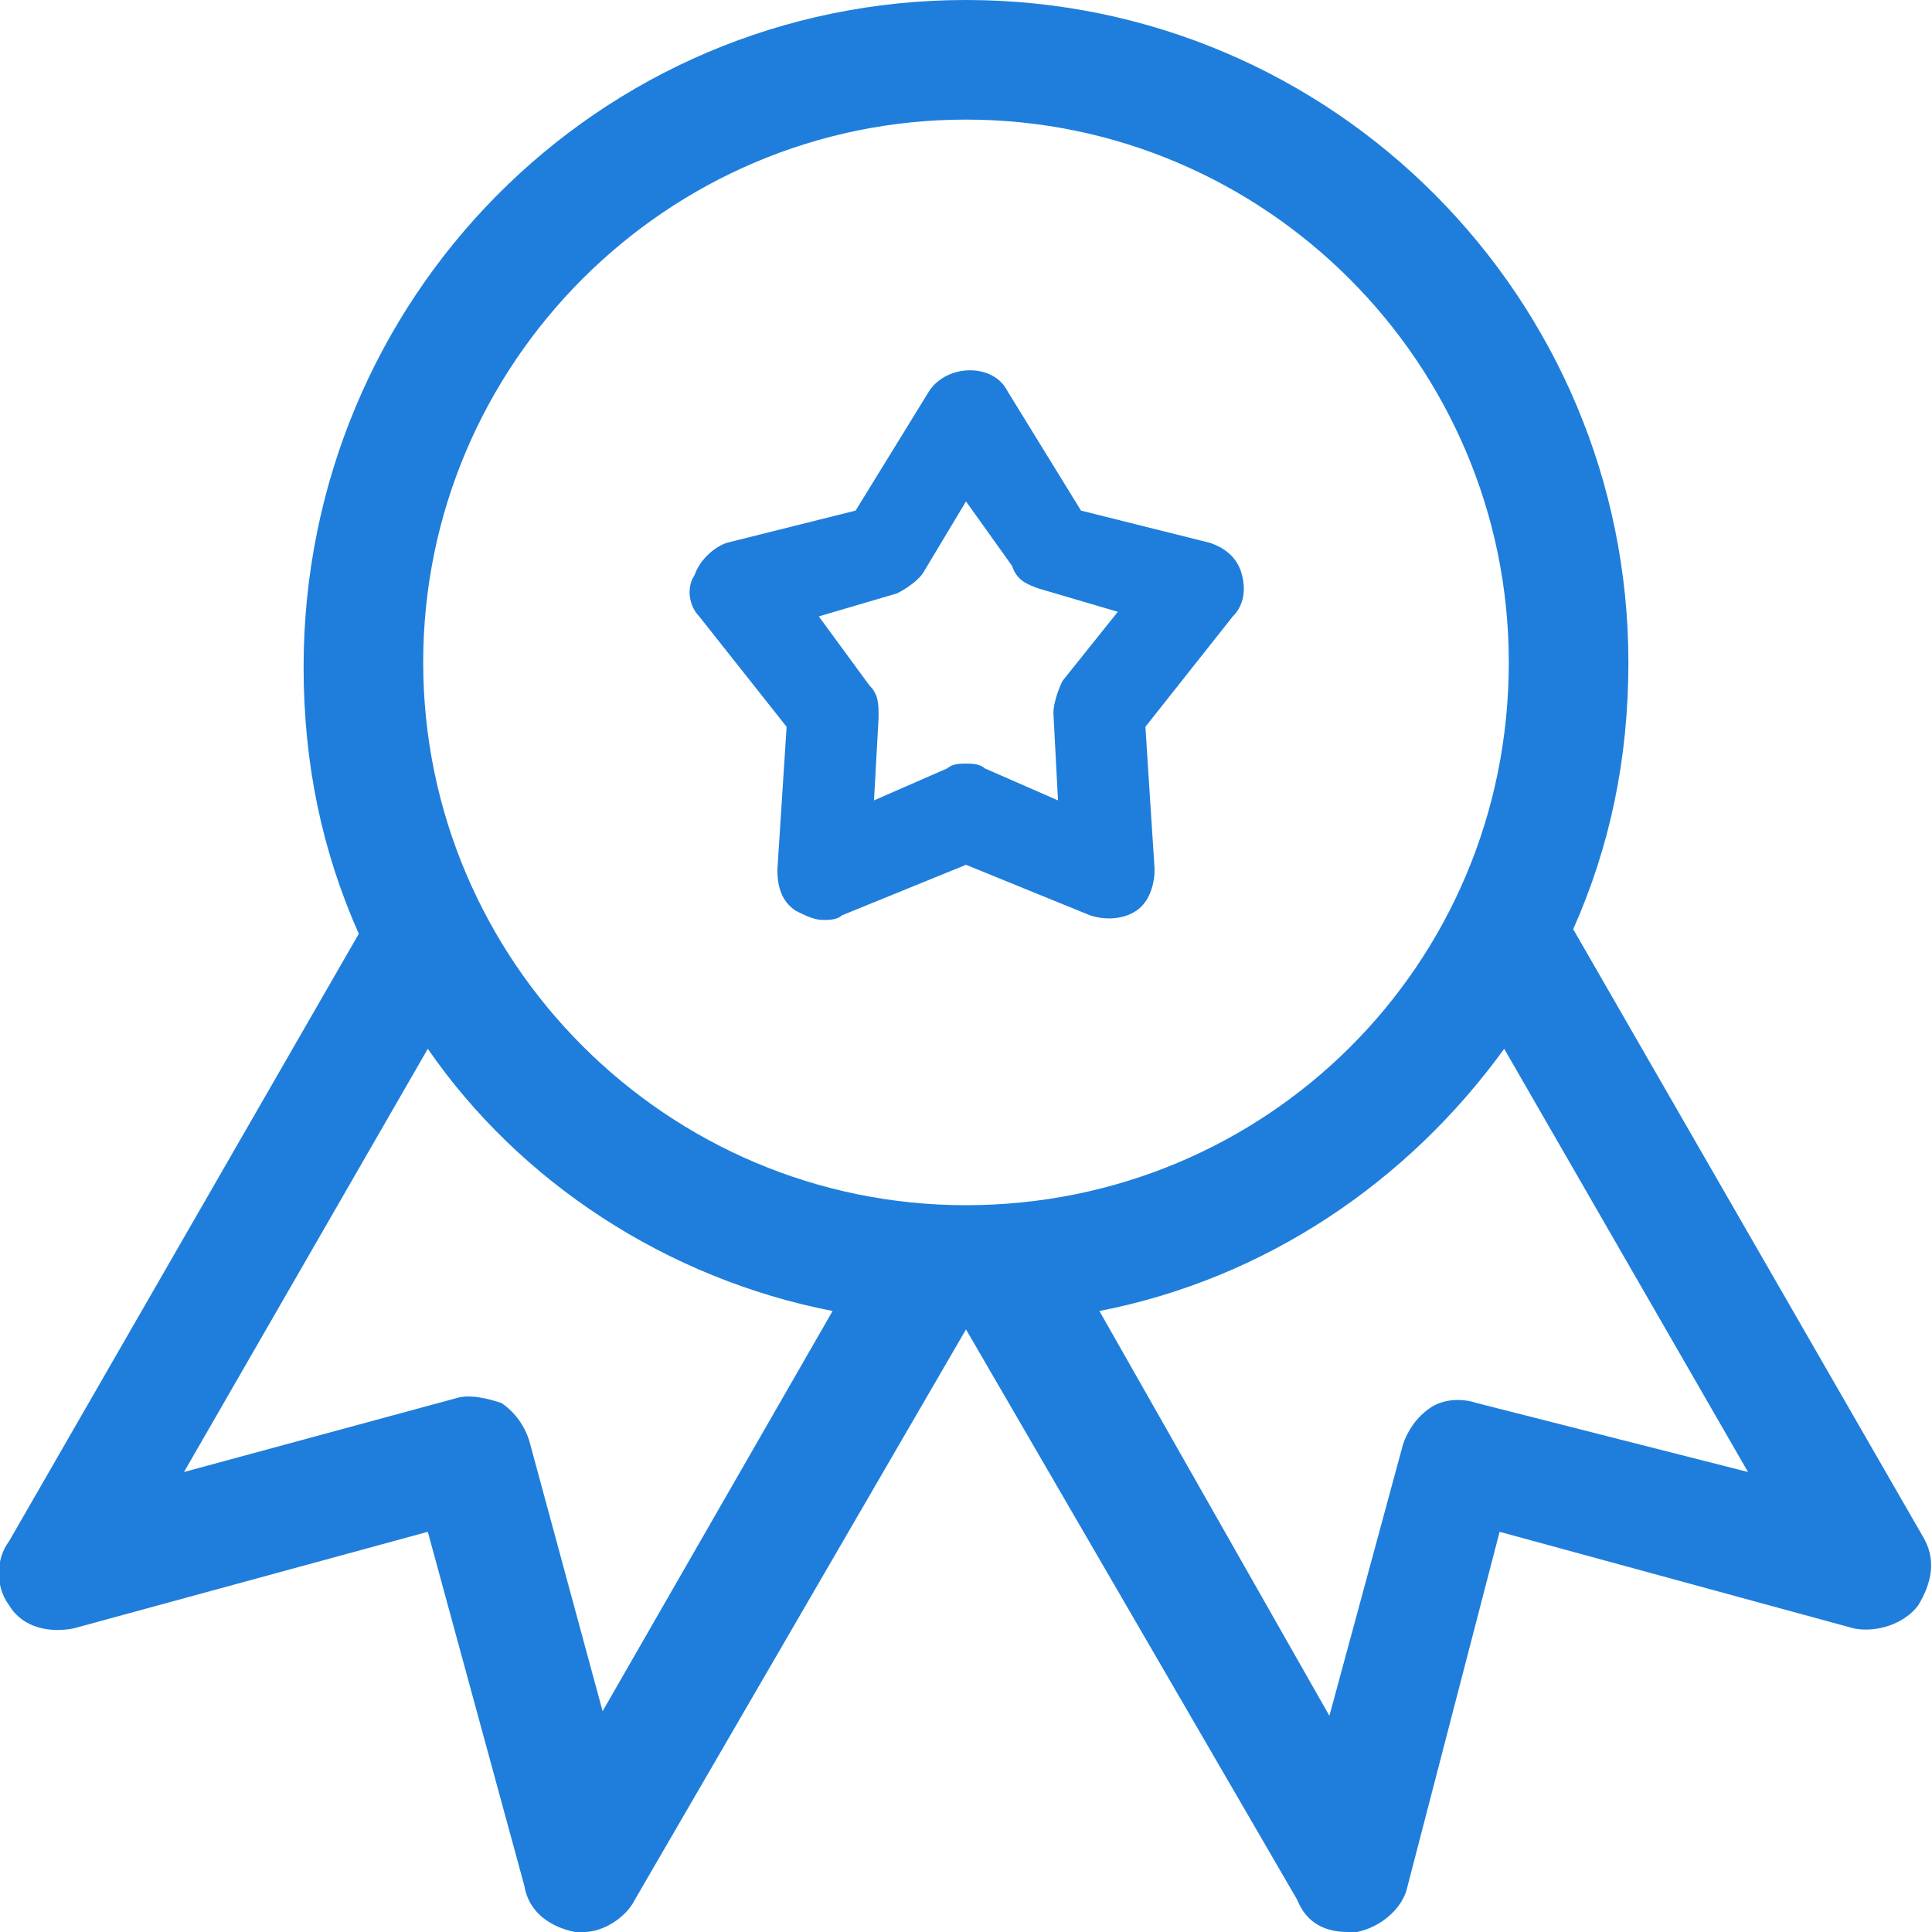 <?xml version="1.0" encoding="utf-8"?>
<!-- Generator: Adobe Illustrator 25.0.0, SVG Export Plug-In . SVG Version: 6.00 Build 0)  -->
<svg version="1.1" id="Capa_1" xmlns="http://www.w3.org/2000/svg" xmlns:xlink="http://www.w3.org/1999/xlink" x="0px" y="0px"
	 viewBox="0 0 42 42" style="enable-background:new 0 0 42 42;" xml:space="preserve">
<style type="text/css">
	.st0{fill:#1F7EDB;}
</style>
<path class="st0" d="M0.2,33.5l7.6-13.2c-0.8-1.8-1.2-3.7-1.2-5.8C6.6,6.5,13,0,21,0c8,0,14.4,6.5,14.4,14.4c0,2.1-0.4,4-1.2,5.8
	l7.6,13.2c0.3,0.5,0.2,1-0.1,1.5c-0.3,0.4-0.9,0.6-1.4,0.5l-7.7-2.1L30.6,41c-0.1,0.5-0.6,0.9-1.1,1c-0.1,0-0.1,0-0.2,0
	c-0.5,0-0.9-0.2-1.1-0.7L21,28.9l-7.2,12.4c-0.2,0.4-0.7,0.7-1.1,0.7c-0.1,0-0.1,0-0.2,0c-0.5-0.1-1-0.4-1.1-1l-2.1-7.7l-7.7,2.1
	c-0.5,0.1-1.1,0-1.4-0.5C-0.1,34.5-0.1,33.9,0.2,33.5z M28.9,37.3l1.6-5.9c0.1-0.3,0.3-0.6,0.6-0.8c0.3-0.2,0.7-0.2,1-0.1L38,32
	l-5.3-9.2c-2.1,2.9-5.2,5-8.8,5.7L28.9,37.3z M32.8,14.4c0-6.5-5.3-11.8-11.8-11.8S9.2,7.9,9.2,14.4c0,6.5,5.3,11.8,11.8,11.8
	S32.8,21,32.8,14.4z M9.9,30.4c0.3-0.1,0.7,0,1,0.1c0.3,0.2,0.5,0.5,0.6,0.8l1.6,5.9l5-8.7c-3.6-0.7-6.8-2.8-8.8-5.7L4,32L9.9,30.4z
	"/>
<path class="st0" d="M15.1,12.5c0.1-0.3,0.4-0.6,0.7-0.7l2.8-0.7l1.6-2.6c0.4-0.6,1.4-0.6,1.7,0l1.6,2.6l2.8,0.7
	c0.3,0.1,0.6,0.3,0.7,0.7s0,0.7-0.2,0.9l-1.9,2.4l0.2,3.1c0,0.3-0.1,0.7-0.4,0.9c-0.3,0.2-0.7,0.2-1,0.1L21,18.8l-2.7,1.1
	C18.2,20,18,20,17.9,20c-0.2,0-0.4-0.1-0.6-0.2c-0.3-0.2-0.4-0.5-0.4-0.9l0.2-3.1l-1.9-2.4C15,13.2,14.9,12.8,15.1,12.5z M18.9,14.9
	c0.2,0.2,0.2,0.4,0.2,0.7L19,17.4l1.6-0.7c0.1-0.1,0.3-0.1,0.4-0.1s0.3,0,0.4,0.1l1.6,0.7l-0.1-1.9c0-0.2,0.1-0.5,0.2-0.7l1.2-1.5
	l-1.7-0.5c-0.3-0.1-0.5-0.2-0.6-0.5L21,10.9l-0.9,1.5c-0.1,0.2-0.4,0.4-0.6,0.5l-1.7,0.5L18.9,14.9z"/>
</svg>
